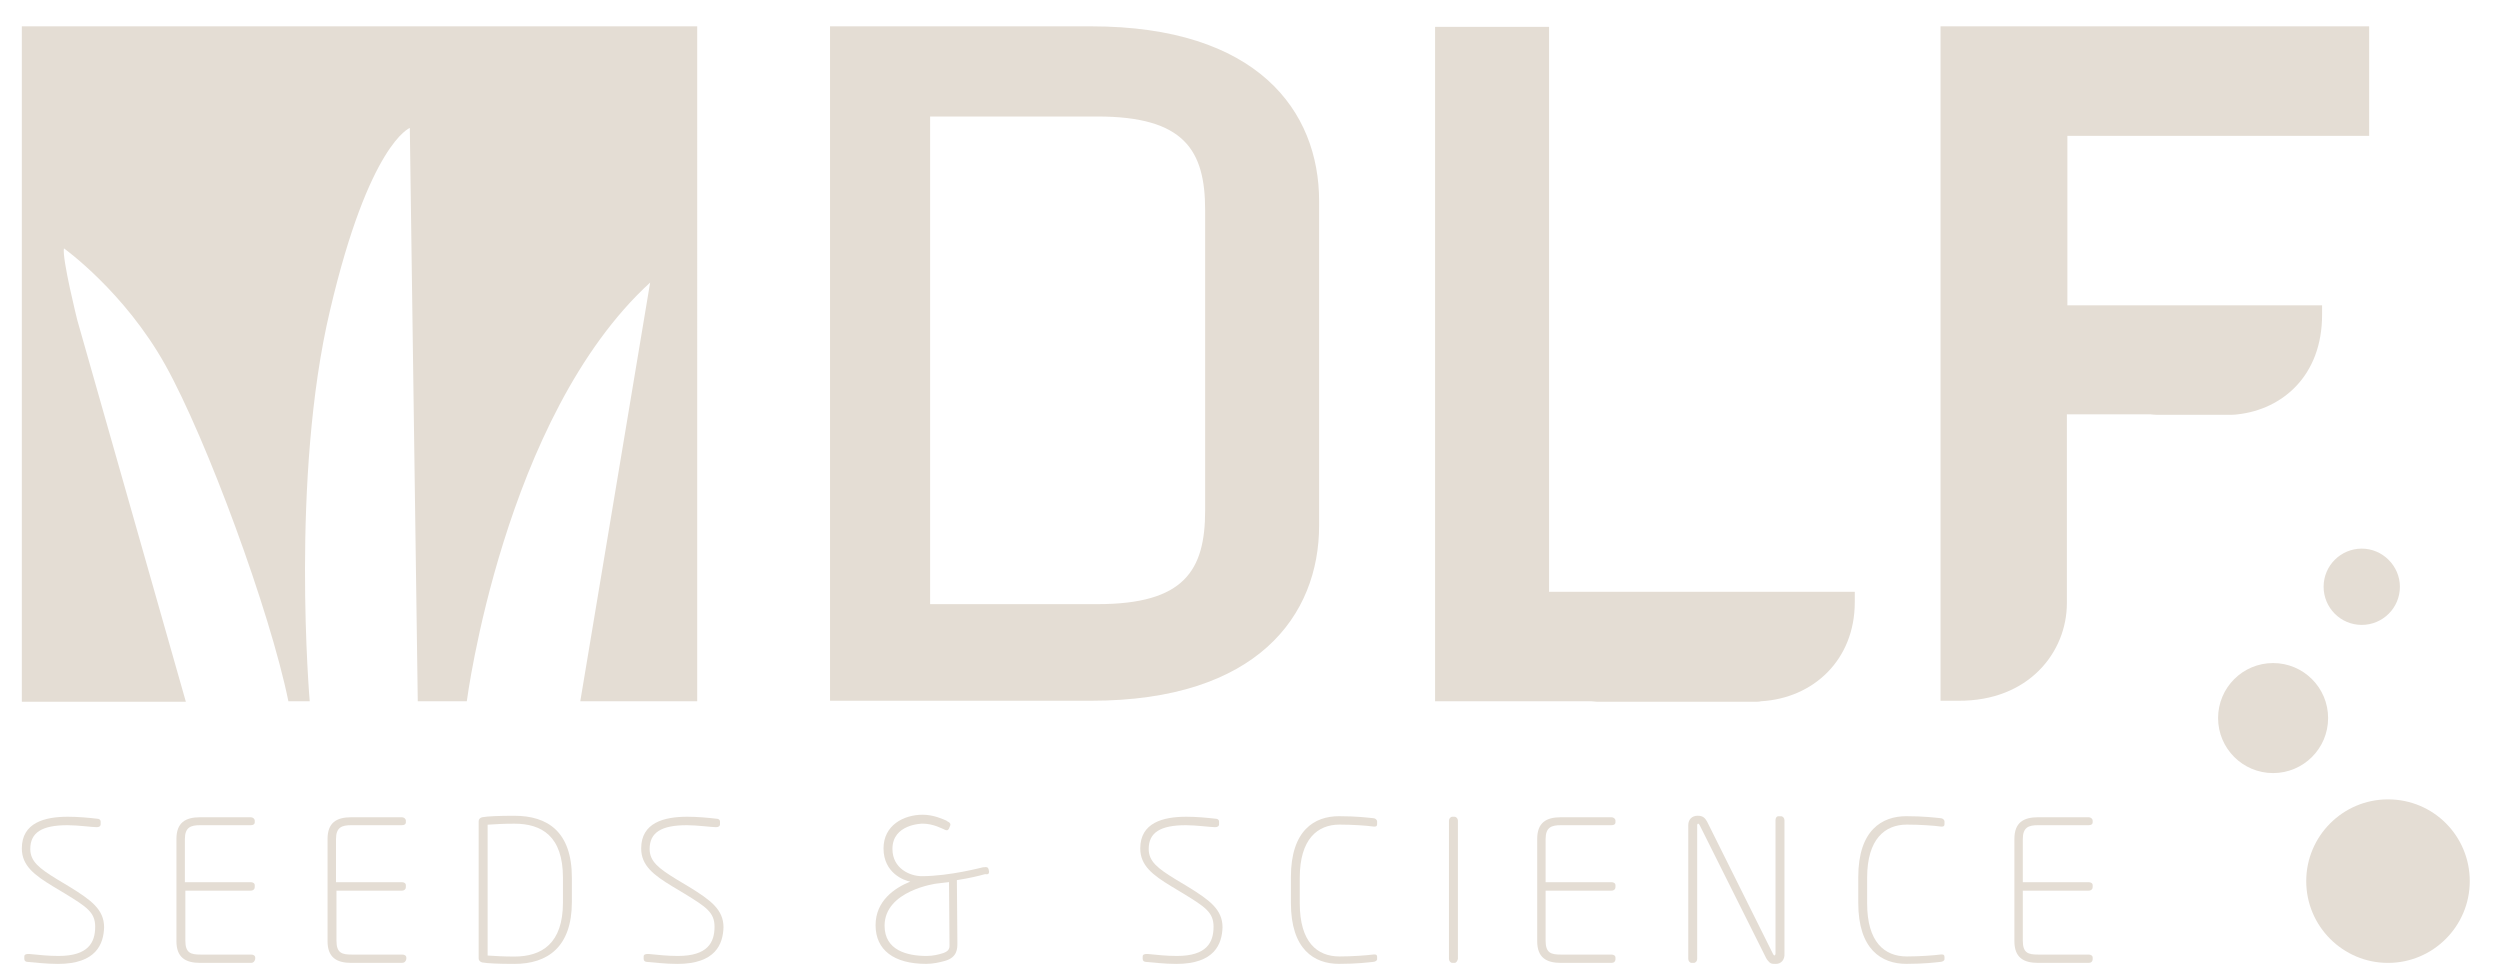 <?xml version="1.0" encoding="utf-8"?>
<!-- Generator: Adobe Illustrator 23.0.1, SVG Export Plug-In . SVG Version: 6.00 Build 0)  -->
<svg version="1.1" id="Layer_1" xmlns="http://www.w3.org/2000/svg" xmlns:xlink="http://www.w3.org/1999/xlink" x="0px" y="0px"
	 viewBox="0 0 543.96 212.55" style="enable-background:new 0 0 543.96 212.55;" xml:space="preserve">
<style type="text/css">
	.st0{fill:#E4DDD4;}
</style>
<path class="st0" d="M4.75,5.73v146.96h35.69L16.82,69.67c0,0-3.34-13.37-2.91-15.63c0,0,13.15,9.38,22.1,25.45
	s22.75,53.48,26.74,73.1h4.64c0,0-4.21-48.74,4.42-85.07c8.52-36.33,17.36-39.68,17.36-39.68l1.73,124.75h10.67
	c0,0,7.98-61.89,39.89-91.11l-15.2,91.11h25.44V5.73H4.75L4.75,5.73z"/>
<path class="st0" d="M522.18,127.67c0,4.64-3.77,8.3-8.3,8.3c-4.64,0-8.3-3.77-8.3-8.3c0-4.64,3.77-8.3,8.3-8.3
	C518.41,119.37,522.18,123.14,522.18,127.67z"/>
<ellipse class="st0" cx="494.59" cy="156.24" rx="11.97" ry="11.97"/>
<path class="st0" d="M537.38,191.72c0,9.81-7.98,17.79-17.79,17.79s-17.79-7.98-17.79-17.79s7.98-17.79,17.79-17.79
	C529.51,173.93,537.38,181.91,537.38,191.72z"/>
<g>
	<path class="st0" d="M237.42,152.47H180.6V5.73h56.82c36.12,0,49.6,18.33,49.6,38.06v70.52
		C287.02,133.93,273.54,152.47,237.42,152.47z M262.22,45.73c0-13.05-4.53-20.38-23.4-20.38h-36.44v106.1h36.44
		c18.87,0,23.4-7.33,23.4-20.38V45.73z"/>
	<path class="st0" d="M337.05,128.64V10.47V5.84h-24.8v146.74h33.96c0.43,0,0.86,0.11,1.29,0.11h34.4c0.43,0,0.86,0,1.29-0.11
		c11.32-0.65,20.38-8.95,20.38-21.56v-2.26h-66.53L337.05,128.64L337.05,128.64z"/>
	<path class="st0" d="M510.97,5.73h-61.35h-27.39v4.85v141.89h3.88c15.31,0.11,23.61-10.57,23.61-21.24V90.15h5.5h12.72
		c0.76,0.11,1.51,0.11,2.27,0.11h14.45c0.76,0,1.51,0,2.26-0.11c9.6-1.08,18.33-8.3,18.33-21.67v-2.05h-55.42V29.56h61.24h4.42V5.73
		H510.97L510.97,5.73z"/>
</g>
<g>
	<path class="st0" d="M12.62,209.73c-2.8,0-4.96-0.32-6.58-0.43c-0.43,0-0.75-0.22-0.75-0.65v-0.54c0-0.43,0.43-0.54,0.86-0.54
		c0,0,0.11,0,0.22,0c2.26,0.22,4.1,0.43,6.36,0.43c6.47,0,7.98-2.91,7.98-6.36c0-3.13-1.83-4.31-6.58-7.22l-2.7-1.62
		c-3.88-2.37-6.68-4.42-6.68-8.19c0-5.61,4.96-6.9,10.03-6.9c2.26,0,4.53,0.22,6.36,0.43c0.43,0,0.76,0.22,0.76,0.65v0.54
		c0,0.43-0.32,0.65-0.86,0.65c-0.97,0-4.1-0.43-6.36-0.43c-5.61,0-8.09,1.62-8.09,5.18c0,2.7,1.94,4.2,5.82,6.58l2.69,1.62
		c4.74,2.91,7.55,4.96,7.55,8.84C22.54,205.41,20.92,209.73,12.62,209.73z"/>
	<path class="st0" d="M54.67,209.51h-11.1c-3.23,0-5.18-1.19-5.18-4.74v-22.21c0-3.56,1.94-4.74,5.18-4.74h11
		c0.43,0,0.86,0.32,0.86,0.76v0.32c0,0.43-0.32,0.65-0.86,0.65h-11c-2.05,0-3.34,0.43-3.34,3.02v9.38h14.34
		c0.43,0,0.86,0.22,0.86,0.65v0.43c0,0.43-0.32,0.76-0.86,0.76H40.33v10.89c0,2.7,1.19,3.02,3.34,3.02h11
		c0.43,0,0.86,0.22,0.86,0.65v0.32C55.42,209.19,55.1,209.51,54.67,209.51z"/>
	<path class="st0" d="M87.45,209.51h-11c-3.23,0-5.18-1.19-5.18-4.74v-22.21c0-3.56,1.94-4.74,5.18-4.74h11
		c0.43,0,0.86,0.32,0.86,0.76v0.32c0,0.43-0.32,0.65-0.86,0.65h-11c-2.05,0-3.34,0.43-3.34,3.02v9.38h14.34
		c0.43,0,0.86,0.22,0.86,0.65v0.43c0,0.43-0.32,0.76-0.86,0.76H73.21v10.89c0,2.7,1.19,3.02,3.34,3.02h11
		c0.43,0,0.86,0.22,0.86,0.65v0.32C88.31,209.19,87.99,209.51,87.45,209.51z"/>
	<path class="st0" d="M111.92,209.73c-3.45,0-5.82-0.11-7.01-0.32c-0.43-0.11-0.76-0.43-0.76-0.86v-29.87
		c0-0.43,0.32-0.76,0.76-0.86c1.19-0.22,3.56-0.32,7.01-0.32c7.23,0,12.51,3.45,12.51,13.48v5.28
		C124.43,206.06,119.15,209.73,111.92,209.73z M122.49,190.97c0-9.06-4.64-11.75-10.57-11.75c-2.48,0-3.99,0.11-5.82,0.22v28.47
		c1.83,0.11,3.34,0.22,5.82,0.22c5.93,0,10.57-2.8,10.57-11.75V190.97z"/>
	<path class="st0" d="M147.39,209.73c-2.8,0-4.96-0.32-6.58-0.43c-0.43,0-0.76-0.22-0.76-0.65v-0.54c0-0.43,0.43-0.54,0.86-0.54
		c0,0,0.11,0,0.22,0c2.26,0.22,4.1,0.43,6.36,0.43c6.47,0,7.98-2.91,7.98-6.36c0-3.13-1.83-4.31-6.58-7.22l-2.7-1.62
		c-3.88-2.37-6.68-4.42-6.68-8.19c0-5.61,4.96-6.9,10.03-6.9c2.26,0,4.53,0.22,6.36,0.43c0.43,0,0.76,0.22,0.76,0.65v0.54
		c0,0.43-0.32,0.65-0.86,0.65c-0.97,0-4.1-0.43-6.36-0.43c-5.61,0-8.09,1.62-8.09,5.18c0,2.7,1.94,4.2,5.82,6.58l2.7,1.62
		c4.74,2.91,7.55,4.96,7.55,8.84C157.31,205.41,155.7,209.73,147.39,209.73z"/>
	<path class="st0" d="M255.97,209.73c-2.8,0-4.96-0.32-6.58-0.43c-0.43,0-0.76-0.22-0.76-0.65v-0.54c0-0.43,0.43-0.54,0.86-0.54
		c0,0,0.11,0,0.22,0c2.26,0.22,4.1,0.43,6.36,0.43c6.47,0,7.98-2.91,7.98-6.36c0-3.13-1.83-4.31-6.58-7.22l-2.69-1.62
		c-3.88-2.37-6.68-4.42-6.68-8.19c0-5.61,4.96-6.9,10.03-6.9c2.26,0,4.53,0.22,6.36,0.43c0.43,0,0.76,0.22,0.76,0.65v0.54
		c0,0.43-0.32,0.65-0.86,0.65c-0.97,0-4.1-0.43-6.36-0.43c-5.61,0-8.09,1.62-8.09,5.18c0,2.7,1.94,4.2,5.82,6.58l2.69,1.62
		c4.74,2.91,7.55,4.96,7.55,8.84C265.89,205.41,264.27,209.73,255.97,209.73z"/>
	<path class="st0" d="M298.78,209.29c-1.08,0.11-3.45,0.43-7.44,0.43c-5.39,0-10.46-3.13-10.46-13.26v-5.61
		c0-10.24,5.17-13.26,10.46-13.26c3.88,0,6.25,0.32,7.44,0.43c0.43,0,0.86,0.32,0.86,0.75v0.54c0,0.43-0.22,0.54-0.54,0.54
		c-0.11,0-0.22,0-0.22,0c-1.51-0.22-4.74-0.43-7.44-0.43c-4.74,0-8.63,3.13-8.63,11.54v5.61c0,8.41,3.77,11.54,8.63,11.54
		c2.7,0,5.82-0.22,7.44-0.43c0.11,0,0.22,0,0.22,0c0.32,0,0.54,0.11,0.54,0.54v0.54C299.64,208.97,299.21,209.29,298.78,209.29z"/>
	<path class="st0" d="M316.46,209.51h-0.43c-0.43,0-0.76-0.43-0.76-0.86v-30.08c0-0.43,0.32-0.86,0.76-0.86h0.43
		c0.43,0,0.76,0.43,0.76,0.86v30.08C317.1,209.08,316.89,209.51,316.46,209.51z"/>
	<path class="st0" d="M350.64,209.51h-11c-3.23,0-5.17-1.19-5.17-4.74v-22.21c0-3.56,1.94-4.74,5.17-4.74h11
		c0.43,0,0.86,0.32,0.86,0.76v0.32c0,0.43-0.32,0.65-0.86,0.65h-11c-2.05,0-3.34,0.43-3.34,3.02v9.38h14.34
		c0.43,0,0.86,0.22,0.86,0.65v0.43c0,0.43-0.32,0.76-0.86,0.76H336.3v10.89c0,2.7,1.19,3.02,3.34,3.02h11
		c0.43,0,0.86,0.22,0.86,0.65v0.32C351.5,209.19,351.18,209.51,350.64,209.51z"/>
	<path class="st0" d="M386.43,209.73L386.43,209.73c-0.65,0-1.08,0-1.4-0.32c-0.22-0.22-0.54-0.54-0.76-0.97l-14.45-28.9
		c-0.11-0.22-0.22-0.32-0.32-0.32c-0.11,0-0.22,0.11-0.22,0.32v29.11c0,0.43-0.32,0.86-0.76,0.86h-0.43c-0.43,0-0.75-0.43-0.75-0.86
		v-29.11c0-1.29,0.86-2.05,2.05-2.05s1.62,0.54,2.05,1.29l14.34,28.79c0.11,0.22,0.22,0.32,0.32,0.32c0.11,0,0.22-0.22,0.22-0.43
		v-29c0-0.43,0.21-0.86,0.65-0.86h0.54c0.43,0,0.76,0.43,0.76,0.86v29C388.37,208.86,387.51,209.73,386.43,209.73z"/>
	<path class="st0" d="M422.23,209.29c-1.08,0.11-3.45,0.43-7.44,0.43c-5.39,0-10.46-3.13-10.46-13.26v-5.61
		c0-10.24,5.17-13.26,10.46-13.26c3.88,0,6.25,0.32,7.44,0.43c0.43,0,0.86,0.32,0.86,0.75v0.54c0,0.43-0.22,0.54-0.54,0.54
		c-0.11,0-0.22,0-0.22,0c-1.51-0.22-4.74-0.43-7.44-0.43c-4.74,0-8.63,3.13-8.63,11.54v5.61c0,8.41,3.77,11.54,8.63,11.54
		c2.7,0,5.82-0.22,7.44-0.43c0.11,0,0.22,0,0.22,0c0.32,0,0.54,0.11,0.54,0.54v0.54C423.09,208.97,422.66,209.29,422.23,209.29z"/>
	<path class="st0" d="M454.47,209.51h-11c-3.23,0-5.17-1.19-5.17-4.74v-22.21c0-3.56,1.94-4.74,5.17-4.74h11
		c0.43,0,0.86,0.32,0.86,0.76v0.32c0,0.43-0.32,0.65-0.86,0.65h-11c-2.05,0-3.34,0.43-3.34,3.02v9.38h14.34
		c0.43,0,0.86,0.22,0.86,0.65v0.43c0,0.43-0.32,0.76-0.86,0.76h-14.34v10.89c0,2.7,1.19,3.02,3.34,3.02h11
		c0.43,0,0.86,0.22,0.86,0.65v0.32C455.33,209.19,455.01,209.51,454.47,209.51z"/>
</g>
<path class="st0" d="M215.21,189.67l-0.11-0.54c-0.11-0.43-0.43-0.54-0.97-0.43h-0.11h-0.11c-0.11,0-7.22,1.94-13.37,1.94
	c-2.48,0-6.36-1.62-6.36-5.93c0-5.39,6.36-5.5,6.58-5.5c2.37,0,4.42,1.19,4.53,1.19l0,0l0.22,0.11c0.43,0.22,0.76,0.22,0.97-0.22
	l0.22-0.54c0.22-0.43,0-0.76-0.43-0.97l-0.22-0.11l0,0l-0.11-0.11l0,0c-0.76-0.32-2.8-1.29-5.18-1.29c-4.1,0-8.52,2.26-8.52,7.33
	c0,5.39,4.53,7.01,5.82,7.22c-3.45,1.4-7.55,4.2-7.55,9.49c0,5.39,3.99,8.41,11,8.41c1.51,0,2.91-0.32,4.1-0.65
	c2.7-0.76,2.7-2.7,2.7-3.88c0-1.08-0.11-13.69-0.11-13.69c2.8-0.43,4.96-0.97,5.71-1.19l0.43-0.11
	C215,190.32,215.21,190.1,215.21,189.67z M201.63,208c-4.2,0-9.16-1.19-9.16-6.58c0-7.65,11.21-9.17,11.32-9.17
	c0.97-0.11,1.83-0.21,2.7-0.32c0,0,0.11,13.15,0.11,13.91c0,0.97-0.76,1.29-1.29,1.51C204.32,207.68,203.03,208,201.63,208z"/>
</svg>
